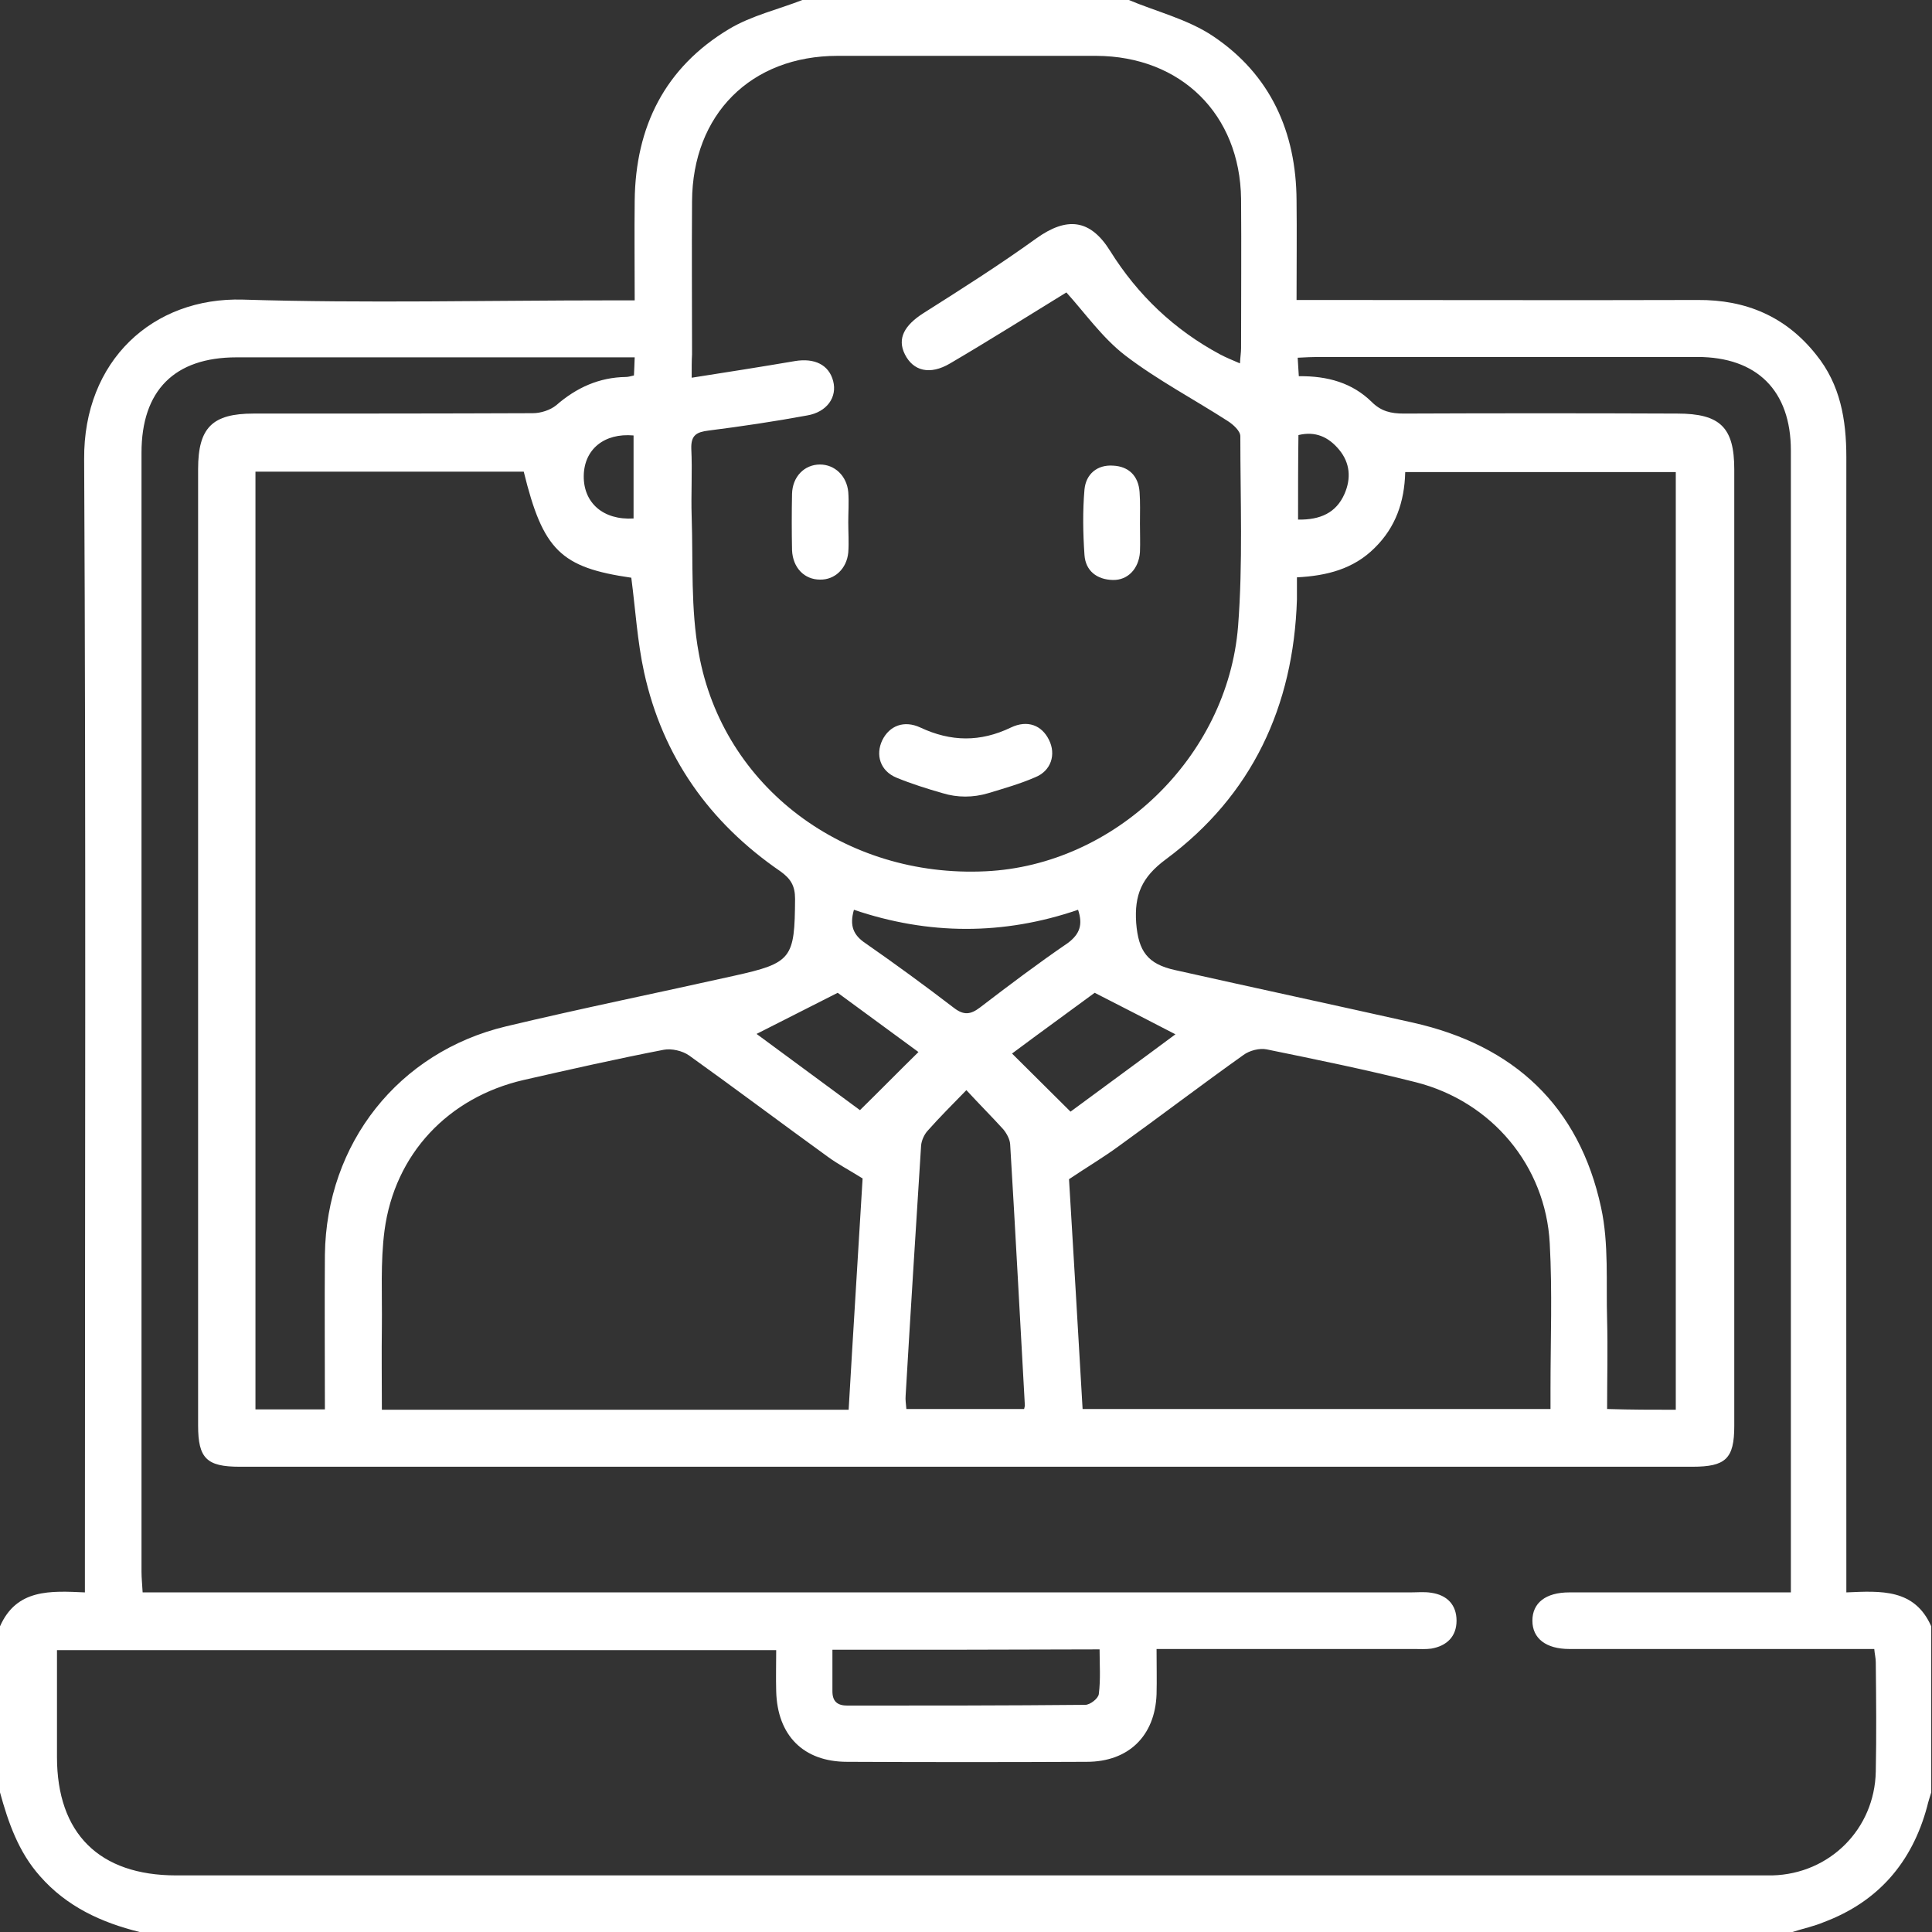 <?xml version="1.0" encoding="utf-8"?>
<!-- Generator: Adobe Illustrator 25.1.0, SVG Export Plug-In . SVG Version: 6.00 Build 0)  -->
<svg version="1.1" id="Layer_1" xmlns="http://www.w3.org/2000/svg" xmlns:xlink="http://www.w3.org/1999/xlink" x="0px" y="0px"
	 viewBox="0 0 512 512" style="enable-background:new 0 0 512 512;" xml:space="preserve">
<rect x="0" y="0" width="512" height="512" fill="#333333" stroke="none"/>
<style type="text/css">
	.st0{fill:#FFFFFF;}
</style>
<g>
	<path class="st0" d="M475,512c-146,0-292,0-438,0c-10.1-2.5-19.3-6.7-26.4-14.8C4.9,490.8,2.2,483,0,475c0-14.7,0-29.3,0-44
		c4.4-10,13.4-9.4,22.5-9c0-2.9,0-5.2,0-7.5c0-97.6,0.3-195.2-0.2-292.8c-0.2-26.1,18.2-43,42.1-42.3c32.5,1,65,0.2,97.4,0.2
		c2,0,3.9,0,6.4,0c0-9.2-0.1-17.8,0-26.4c0.2-19.6,8-35.3,25-45.5c6-3.6,13.1-5.2,19.7-7.8c28.7,0,57.3,0,86,0
		c7.6,3.2,15.9,5.2,22.6,9.7c15.2,10.2,22,25.4,22.1,43.5c0.1,8.6,0,17.2,0,26.4c2.5,0,4.5,0,6.4,0c33.3,0,66.6,0.1,99.9,0
		c12.8-0.1,23.4,4.4,31.4,14.5c6.4,7.9,8,17.2,8,27.2c-0.1,97.8,0,195.5,0,293.3c0,2.3,0,4.6,0,7.5c9.2-0.4,18.1-1,22.5,9
		c0,14.7,0,29.3,0,44c-0.4,1.3-0.8,2.5-1.1,3.8c-4,14.8-13,25.2-27.4,30.6C480.7,510.5,477.8,511.1,475,512z M168.2,94.7
		c-2.4,0-4.2,0-6,0c-33.2,0-66.3,0-99.5,0c-16.5,0-25.2,8.8-25.2,25.3c0,98.8,0,197.6,0,296.5c0,1.7,0.2,3.5,0.3,5.5
		c2.7,0,4.8,0,7,0c109.7,0,219.3,0,329,0c1.8,0,3.7-0.2,5.5,0.1c4.2,0.6,6.7,3.2,6.7,7.4c0,4.2-2.6,6.7-6.7,7.4
		c-1.5,0.2-3,0.1-4.5,0.1c-20.8,0-41.7,0-62.5,0c-1.8,0-3.5,0-5.8,0c0,4.4,0.1,8.2,0,12c-0.4,11-7.4,17.9-18.5,17.9
		c-21.2,0.1-42.3,0.1-63.5,0c-11.6,0-18.5-7-18.8-18.7c-0.1-3.6,0-7.2,0-10.9c-63.8,0-127.1,0-190.6,0c0,9.6,0,18.9,0,28.3
		c0,20.3,11.2,31.4,31.6,31.4c139.7,0,279.3,0,419,0c1.3,0,2.7,0,4,0c15.2-0.4,27.1-12.3,27.4-27.5c0.2-9.7,0.1-19.3,0-29
		c0-1.1-0.3-2.2-0.4-3.5c-27.1,0-53.9,0-80.8,0c-6.2,0-9.8-2.8-9.8-7.5s3.5-7.5,9.8-7.5c17.7,0,35.3,0,53,0c1.8,0,3.6,0,5.7,0
		c0-2.1,0-3.6,0-5.1c0-99.2,0-198.3,0-297.5c0-15.9-9-24.8-24.8-24.8c-33.5,0-67,0-100.5,0c-1.6,0-3.3,0.1-5.4,0.2
		c0.1,1.8,0.2,3.3,0.3,4.9c7.7-0.1,14.2,1.8,19.3,6.8c2.5,2.5,5.1,3.1,8.5,3.1c24.2-0.1,48.3-0.1,72.5,0c11.4,0,15.1,3.7,15.1,14.8
		c0,84.5,0,169,0,253.5c0,8.7-2.3,10.8-11.1,10.8c-128.3,0-256.6,0-385,0c-8.7,0-11-2.2-11-10.9c0-84.5,0-169,0-253.5
		c0-11,3.8-14.7,14.7-14.7c24.7,0,49.3,0,74-0.1c2.1,0,4.6-0.8,6.2-2.1c5.4-4.7,11.4-7.4,18.5-7.5c0.6,0,1.2-0.2,2.1-0.4
		C168.1,98.1,168.1,96.8,168.2,94.7z M183.3,100.1c9.6-1.5,18.5-2.9,27.3-4.4c5.3-0.9,9.1,1,10.2,5.3c1.1,4.2-1.6,8.2-6.9,9.1
		c-8.7,1.6-17.4,2.9-26.1,4c-3.2,0.4-4.7,1.2-4.6,4.8c0.3,6-0.1,12,0.1,18c0.4,12.1-0.3,24.5,1.9,36.3c6.4,35.5,38.8,59.5,76,57.7
		c34.2-1.6,64.1-30.2,66.9-64.9c1.3-16.7,0.6-33.6,0.6-50.4c0-1.4-1.9-3.1-3.3-4c-9-5.8-18.7-10.9-27.2-17.4
		c-6.1-4.7-10.7-11.3-15.6-16.7c-10.1,6.2-20.4,12.7-30.8,18.8c-5.4,3.2-9.8,2-12-2.4c-2.1-4.2-0.1-7.7,4.9-10.9
		c10.1-6.4,20.2-12.8,29.9-19.8c8.1-5.8,14.3-5.2,19.6,3.3c7.3,11.7,17,20.9,29.1,27.4c1.5,0.8,3.2,1.5,5.3,2.4
		c0.1-1.8,0.3-2.9,0.3-4.1c0-13.2,0.1-26.3,0-39.5c-0.3-22.4-15.9-37.8-38.4-37.9c-22.8,0-45.6,0-68.5,0c-23,0-38.5,15.5-38.6,38.6
		c-0.1,13.5,0,27,0,40.5C183.3,95.7,183.3,97.3,183.3,100.1z M86.1,373.5c0-14-0.1-27.5,0-41c0.4-29.5,19.5-53.7,48-60.5
		c20.1-4.8,40.3-8.9,60.4-13.4c15.4-3.4,16.1-4.6,16.2-20.4c0-3.4-1.1-5.3-3.9-7.3c-18.8-12.9-31.2-30.4-36.1-52.7
		c-1.8-8.2-2.3-16.7-3.4-25.1c-18.7-2.7-23.4-7.3-28.5-28.1c-23.7,0-47.4,0-71.1,0c0,83,0,165.6,0,248.5
		C74,373.5,79.7,373.5,86.1,373.5z M444.1,373.6c0-83.2,0-165.8,0-248.5c-24,0-47.7,0-71.7,0c-0.2,8-2.6,14.7-8.1,20.1
		c-5.6,5.6-12.7,7.4-20.6,7.8c0,2.3,0,4.1,0,5.9c-0.9,28.3-11.9,51.9-34.7,68.8c-6.5,4.8-8.4,9.5-7.9,16.9c0.6,7.5,3,10.9,10.4,12.5
		c21,4.7,41.9,9.2,62.9,13.9c26.8,6,44.1,22.1,49.9,49c2.1,9.6,1.3,19.9,1.6,29.8c0.2,7.8,0,15.6,0,23.6
		C432.3,373.6,438,373.6,444.1,373.6z M286.9,373.4c41.7,0,82.8,0,124,0c0-2.1,0-3.8,0-5.4c0-12.8,0.5-25.7-0.2-38.5
		c-1.1-20.6-15.4-37.6-35.5-42.7c-13.1-3.3-26.3-6-39.5-8.7c-1.9-0.4-4.6,0.3-6.2,1.5c-11.1,7.9-22,16.2-33.1,24.2
		c-4.1,3-8.5,5.6-13.1,8.7C284.5,332.3,285.7,352.7,286.9,373.4z M228.6,312.3c-3.5-2.2-6.6-3.8-9.3-5.8
		c-12.3-8.9-24.4-18-36.7-26.8c-1.7-1.2-4.6-1.9-6.7-1.5c-12.4,2.4-24.8,5.2-37.1,8c-20,4.6-34.2,19.6-36.9,39.9
		c-1.1,8.4-0.6,17-0.7,25.4c-0.1,7.3,0,14.6,0,22.1c41.5,0,82.4,0,123.7,0C226.1,352.8,227.4,332.4,228.6,312.3z M256.1,288.9
		c-3.9,4-7.2,7.3-10.3,10.8c-0.9,1-1.6,2.6-1.7,3.9c-1.4,22.1-2.8,44.2-4.1,66.3c-0.1,1.1,0.1,2.2,0.2,3.5c10.6,0,21,0,31.2,0
		c0.1-0.5,0.2-0.7,0.2-0.9c-1.3-23.1-2.5-46.2-3.9-69.3c-0.1-1.3-0.9-2.8-1.8-3.9C263,296.1,259.8,292.9,256.1,288.9z M220.6,437.2
		c0,4,0,7.5,0,11c0,2.7,1.3,3.8,4,3.8c21,0,42,0,63-0.2c1.3,0,3.5-1.7,3.6-2.9c0.5-3.9,0.2-7.8,0.2-11.8
		C267.5,437.2,244.4,437.2,220.6,437.2z M285.7,241.1c-19.8,6.8-39.7,6.7-59.4,0c-1.2,4.2-0.2,6.7,3.1,8.9
		c7.9,5.5,15.7,11.2,23.4,17.1c2.6,2,4.4,1.8,6.9-0.1c7.7-5.9,15.4-11.7,23.3-17.1C286.2,247.5,287,245,285.7,241.1z M290.1,263.1
		c-6.5,4.8-14.4,10.5-21.9,16.1c5.3,5.3,10.3,10.2,15.5,15.4c9.2-6.8,18.8-13.8,27.8-20.5C304.5,270.5,297.8,267,290.1,263.1z
		 M227.9,294.2c5.5-5.4,10.4-10.4,15.5-15.4c-7.2-5.3-15-11-21.4-15.7c-7.7,3.9-14.6,7.4-21.5,10.9
		C209.7,280.8,219.2,287.8,227.9,294.2z M167.9,137.4c0-7.3,0-14.7,0-22c-7.8-0.7-13.1,3.7-13.2,10.7
		C154.6,133.2,159.8,137.9,167.9,137.4z M344,137.7c5.9,0.1,10.1-1.8,12.3-6.8c1.8-4.1,1.5-8.2-1.4-11.7c-2.8-3.4-6.3-5-10.8-3.9
		C344,122.9,344,130.1,344,137.7z"/>
	<path class="st0" d="M261.9,210.2c-4,1.2-8.2,1.2-12.1,0c-4.2-1.2-8.3-2.5-12.2-4.1c-4.4-1.8-5.6-6.1-3.8-9.9
		c1.9-3.9,5.8-5.4,10.1-3.4c8.1,3.8,15.9,3.9,24,0c4.4-2.1,8.2-0.6,10.1,3.3c1.9,3.8,0.6,8.2-3.7,9.9
		C270.4,207.7,266.2,208.9,261.9,210.2z"/>
	<path class="st0" d="M224.8,138.4c0,2.7,0.2,5.3,0,8c-0.4,4.3-3.6,7.3-7.5,7.2c-4.1,0-7.2-3.1-7.4-7.8c-0.1-5-0.1-10,0-14.9
		c0.1-4.6,3.3-7.8,7.4-7.8c3.9,0,7.1,3,7.5,7.3C225,133.1,224.8,135.8,224.8,138.4z"/>
	<path class="st0" d="M302.1,138.8c0,2.5,0.1,5,0,7.5c-0.3,4.4-3.2,7.5-7.2,7.4c-4.2-0.1-7.2-2.4-7.5-6.6c-0.4-5.8-0.5-11.6,0-17.4
		c0.4-4.1,3.4-6.6,7.6-6.3c4.1,0.2,6.7,2.7,7,7C302.2,133.1,302.1,135.9,302.1,138.8z"/>
</g>
</svg>
